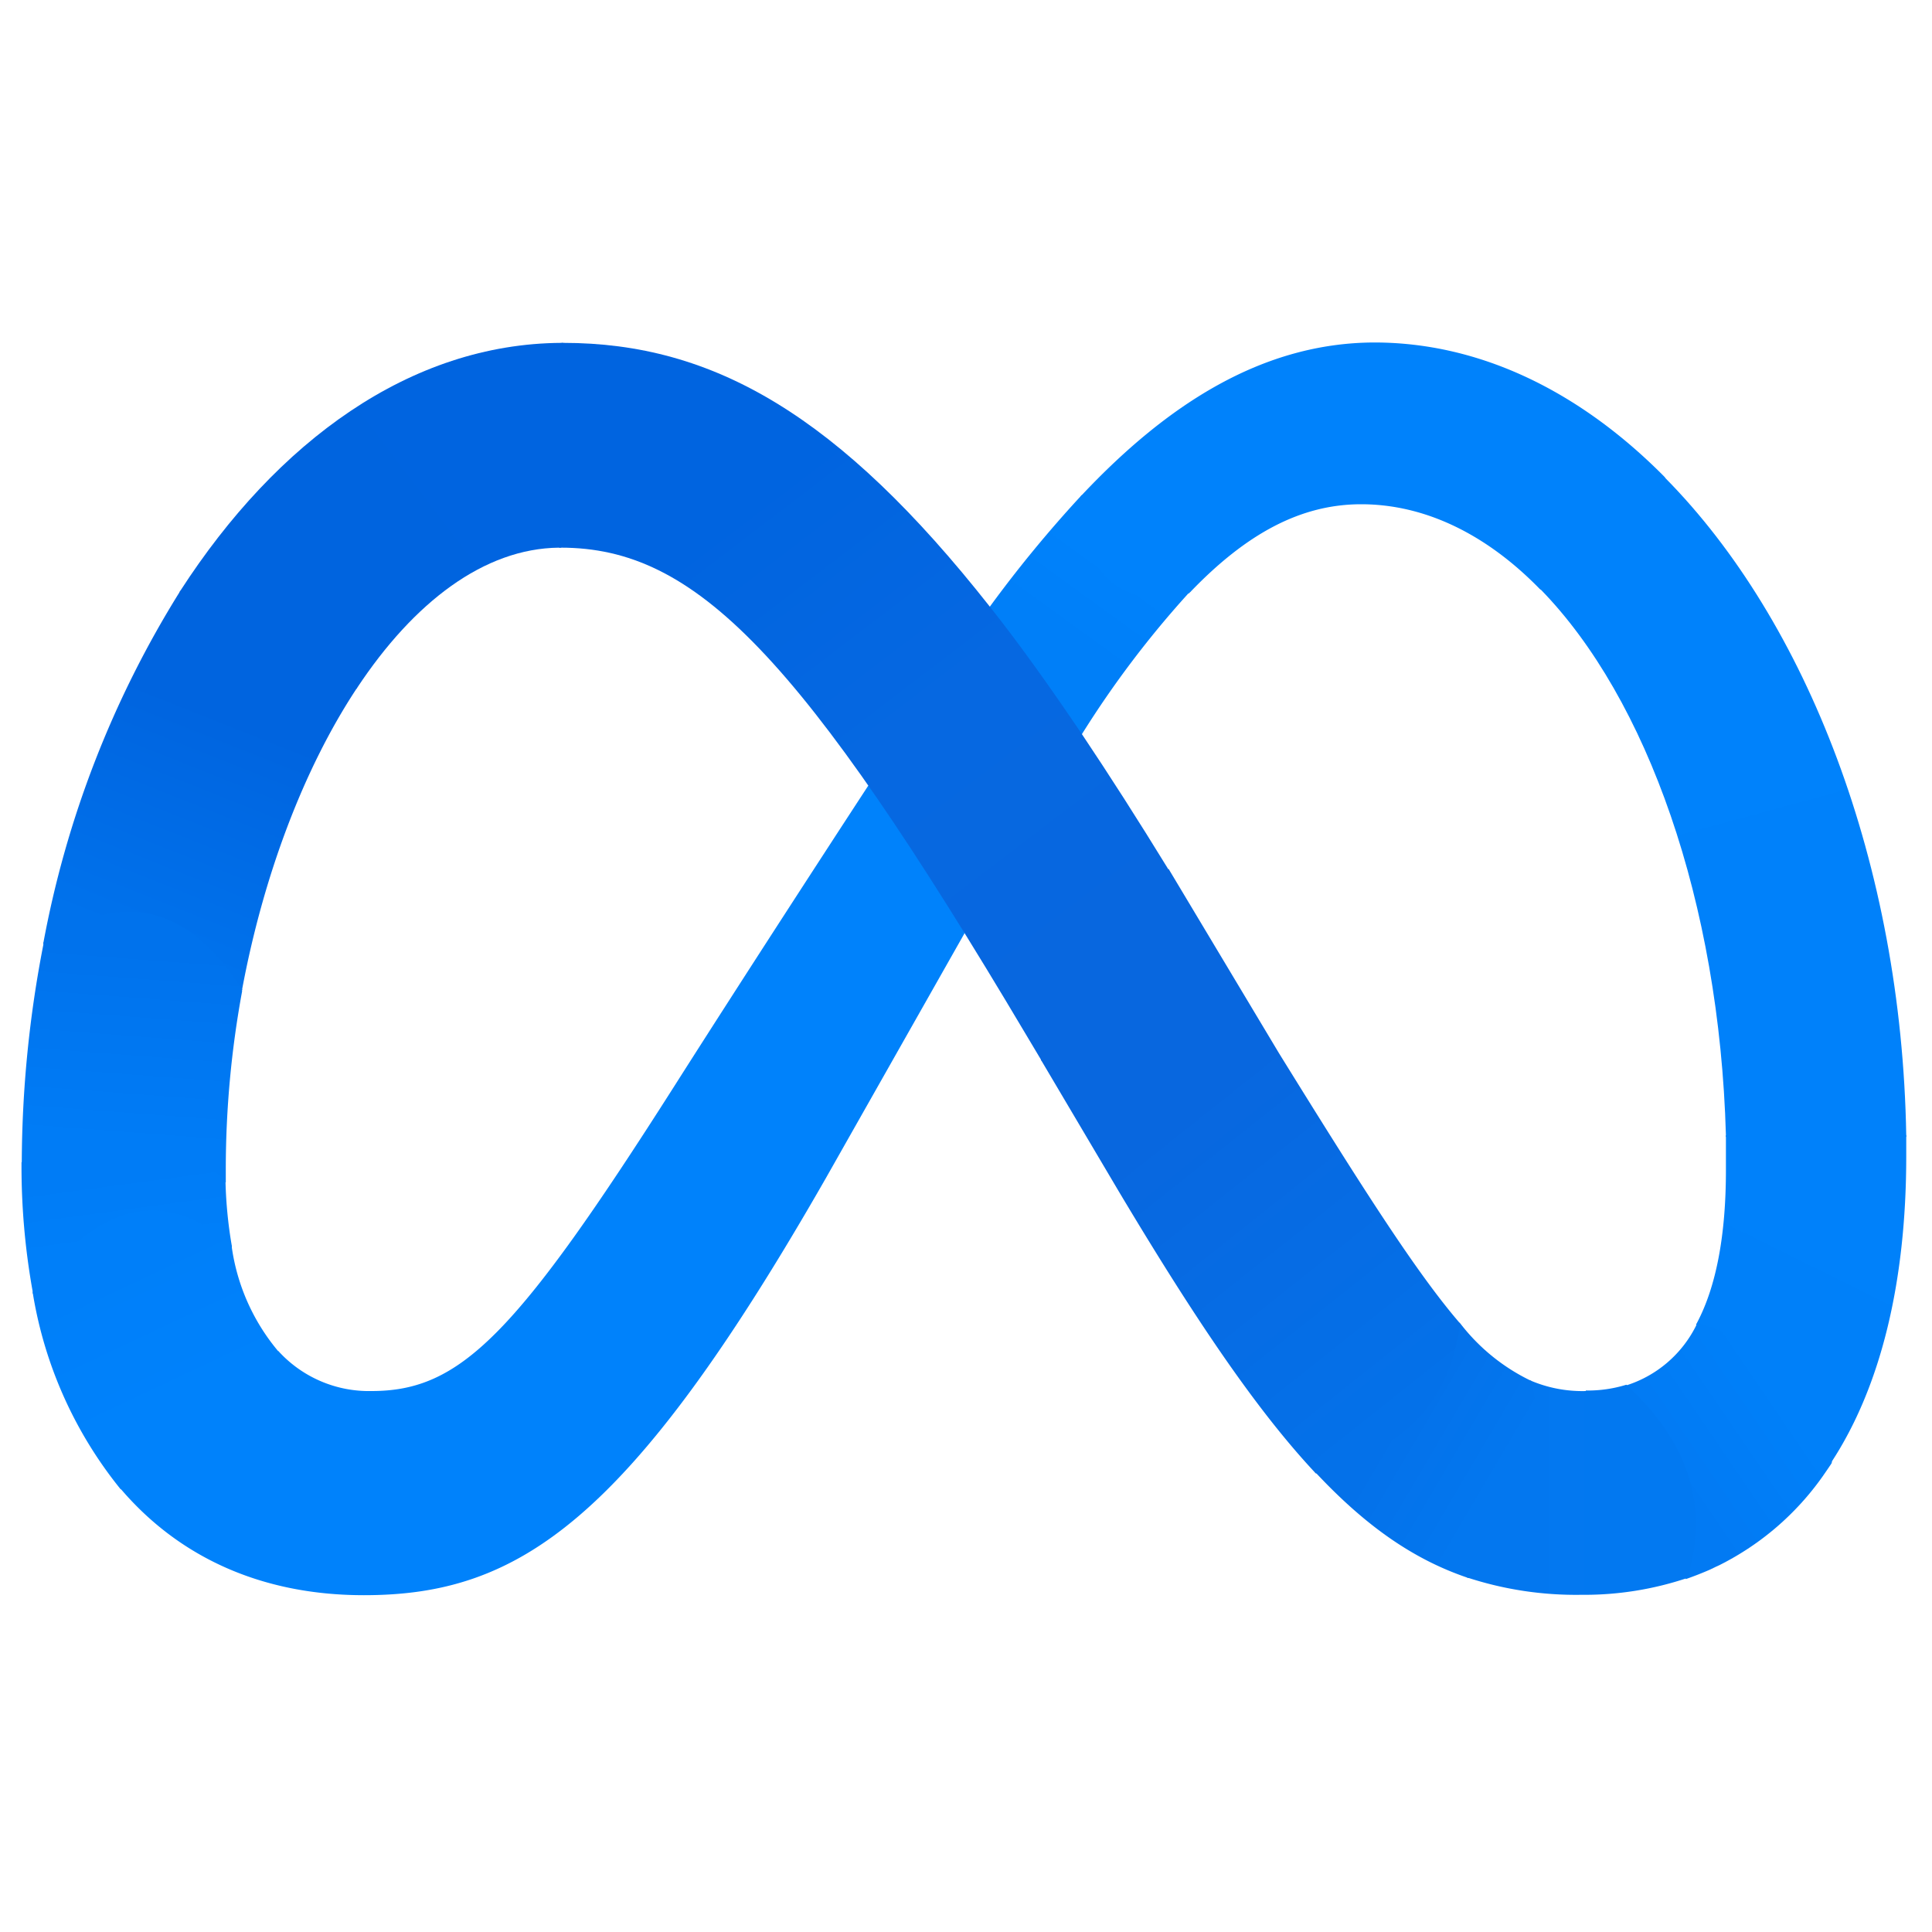 <svg id="logosandtypes_com" data-name="logosandtypes com" xmlns="http://www.w3.org/2000/svg" xmlns:xlink="http://www.w3.org/1999/xlink" viewBox="0 0 150 150"><defs><style>.cls-1{fill:none;}.cls-2{fill:url(#linear-gradient);}.cls-3{fill:url(#linear-gradient-2);}.cls-4{fill:url(#linear-gradient-3);}.cls-5{fill:url(#linear-gradient-4);}.cls-6{fill:url(#linear-gradient-5);}.cls-7{fill:#0082fb;}.cls-8{fill:url(#linear-gradient-6);}.cls-9{fill:url(#linear-gradient-7);}.cls-10{fill:url(#linear-gradient-8);}.cls-11{fill:url(#linear-gradient-9);}.cls-12{fill:url(#linear-gradient-10);}.cls-13{fill:url(#linear-gradient-11);}.cls-14{fill:url(#linear-gradient-12);}.cls-15{fill:url(#linear-gradient-13);}</style><linearGradient id="linear-gradient" x1="20.44" y1="2021.3" x2="43" y2="2038.43" gradientTransform="matrix(1, 0, 0, -1, 0, 2069.89)" gradientUnits="userSpaceOnUse"><stop offset="0.13" stop-color="#0064df"/><stop offset="1" stop-color="#0064e0"/></linearGradient><linearGradient id="linear-gradient-2" x1="11" y1="1996.6" x2="21.11" y2="2022.04" gradientTransform="matrix(1, 0, 0, -1, 0, 2069.89)" gradientUnits="userSpaceOnUse"><stop offset="0.01" stop-color="#0072ec"/><stop offset="0.69" stop-color="#0064df"/></linearGradient><linearGradient id="linear-gradient-3" x1="9.67" y1="1980.13" x2="10.89" y2="1996.29" gradientTransform="matrix(1, 0, 0, -1, 0, 2069.89)" gradientUnits="userSpaceOnUse"><stop offset="0.07" stop-color="#007cf6"/><stop offset="0.99" stop-color="#0072ec"/></linearGradient><linearGradient id="linear-gradient-4" x1="10.17" y1="1972.63" x2="9.33" y2="1978.87" gradientTransform="matrix(1, 0, 0, -1, 0, 2069.89)" gradientUnits="userSpaceOnUse"><stop offset="0.07" stop-color="#007ff9"/><stop offset="1" stop-color="#007cf6"/></linearGradient><linearGradient id="linear-gradient-5" x1="8.88" y1="1972.81" x2="14.45" y2="1961.01" gradientTransform="matrix(1, 0, 0, -1, 0, 2069.89)" gradientUnits="userSpaceOnUse"><stop offset="0.07" stop-color="#007ff9"/><stop offset="1" stop-color="#0082fb"/></linearGradient><linearGradient id="linear-gradient-6" x1="80.66" y1="2017.89" x2="87.3" y2="2027.06" gradientTransform="matrix(1, 0, 0, -1, 0, 2069.89)" gradientUnits="userSpaceOnUse"><stop offset="0.28" stop-color="#007ff8"/><stop offset="0.91" stop-color="#0082fb"/></linearGradient><linearGradient id="linear-gradient-7" x1="127.91" y1="2029.89" x2="140.82" y2="1982.38" gradientTransform="matrix(1, 0, 0, -1, 0, 2069.89)" gradientUnits="userSpaceOnUse"><stop offset="0" stop-color="#0082fb"/><stop offset="1" stop-color="#0081fa"/></linearGradient><linearGradient id="linear-gradient-8" x1="144.08" y1="1980.93" x2="135.8" y2="1964.19" gradientTransform="matrix(1, 0, 0, -1, 0, 2069.89)" gradientUnits="userSpaceOnUse"><stop offset="0.06" stop-color="#0081fa"/><stop offset="1" stop-color="#0080f9"/></linearGradient><linearGradient id="linear-gradient-9" x1="129.64" y1="1955.62" x2="138.18" y2="1961.43" gradientTransform="matrix(1, 0, 0, -1, 0, 2069.89)" gradientUnits="userSpaceOnUse"><stop offset="0" stop-color="#027af3"/><stop offset="1" stop-color="#0080f9"/></linearGradient><linearGradient id="linear-gradient-10" x1="117.52" y1="1954.4" x2="128.48" y2="1954.4" gradientTransform="matrix(1, 0, 0, -1, 0, 2069.89)" gradientUnits="userSpaceOnUse"><stop offset="0" stop-color="#0377ef"/><stop offset="1" stop-color="#0279f1"/></linearGradient><linearGradient id="linear-gradient-11" x1="108.38" y1="1960.11" x2="116.54" y2="1955.31" gradientTransform="matrix(1, 0, 0, -1, 0, 2069.89)" gradientUnits="userSpaceOnUse"><stop offset="0" stop-color="#0471e9"/><stop offset="1" stop-color="#0377ef"/></linearGradient><linearGradient id="linear-gradient-12" x1="85.11" y1="1993.06" x2="110.39" y2="1961.27" gradientTransform="matrix(1, 0, 0, -1, 0, 2069.89)" gradientUnits="userSpaceOnUse"><stop offset="0.28" stop-color="#0867df"/><stop offset="1" stop-color="#0471e9"/></linearGradient><linearGradient id="linear-gradient-13" x1="84.64" y1="1992.97" x2="51.5" y2="2036.39" gradientTransform="matrix(1, 0, 0, -1, 0, 2069.89)" gradientUnits="userSpaceOnUse"><stop offset="0" stop-color="#0867df"/><stop offset="0.45" stop-color="#0668e1"/><stop offset="0.86" stop-color="#0064e0"/></linearGradient></defs><path class="cls-1" d="M0,0H150V150H0Z"/><path class="cls-2" d="M43.6,26.62c-11.74.06-22.1,7.64-29.6,19.25l-.07.11,13.75,7.48.07-.09c4.37-6.59,9.82-10.79,15.65-10.85h.14c7.47-4.41,5.62-9.94.2-15.89Z"/><path class="cls-3" d="M14,45.88l-.07.11A78.49,78.49,0,0,0,3.37,73.19v.14L18.79,77v-.14C20.44,68,23.58,59.69,27.66,53.5l.07-.09C26.84,46,22.36,43.38,14,45.88Z"/><path class="cls-4" d="M18.81,76.82c-4.64-7.16-9.87-7.37-15.44-3.64v.14A89.8,89.8,0,0,0,1.69,90.24v.14L17.53,91.8V90.66A76.38,76.38,0,0,1,18.79,77a.33.33,0,0,1,0-.14Z"/><path class="cls-5" d="M18,96.74a34,34,0,0,1-.49-4.94v-.14c-5-4.46-10.28-4.53-15.84-1.42v.15a54.79,54.79,0,0,0,.87,9.9v.14L18,96.87Z"/><path class="cls-6" d="M21.62,104.93A16.06,16.06,0,0,1,18,96.86v-.13c-5.17-4.6-10.32-3.46-15.45,3.55v.14a32.48,32.48,0,0,0,6.74,15.11l.08.1c5.81-.53,9.9-4.08,12.3-10.6Z"/><path class="cls-7" d="M67.41,61c-9.32,14.28-15,23.24-15,23.24C40.05,103.67,35.76,108,28.85,108a9.5,9.5,0,0,1-7.14-3l-.09-.1L9.33,115.54l.08.1c4.53,5.28,10.92,8.21,18.84,8.21,12,0,20.57-5.64,35.87-32.38l10.76-19C74.15,65.87,72,61.72,67.41,61Z"/><path class="cls-8" d="M84,38.43l-.1.1a97,97,0,0,0-7.07,8.6C77.5,54,80,57,84,57a76.8,76.8,0,0,1,8.33-11l.1-.09Z"/><path class="cls-7" d="M129.21,37c-6.5-6.56-14.24-10.41-22.52-10.41C98,26.62,90.62,31.4,84,38.43l-.1.1c.26,6.64,3.38,8.65,8.42,7.53a.47.47,0,0,1,.1-.1c4.36-4.54,8.58-6.81,13.26-6.81,5,0,9.75,2.37,13.83,6.54l.1.09,9.68-8.65A.57.57,0,0,0,129.21,37Z"/><path class="cls-9" d="M148,88.14c-.36-21.07-7.74-39.9-18.68-51l-.09-.1c-7.31,1-10.81,3.78-9.69,8.66l.1.09C127.86,54.23,133.49,70,134,88.13v.14h14Z"/><path class="cls-10" d="M148,88.29v-.14c-4-3.8-8.84-3-14,0v2.71c0,5-.74,9-2.25,11.85l-.07.13,10.42,10.83a.75.75,0,0,0,.07-.12C146,107.72,148,99.61,148,89.78Z"/><path class="cls-11" d="M131.8,102.7l-.07.13a9.14,9.14,0,0,1-5.59,4.77l4.75,15c.63-.22,1.24-.46,1.84-.72l.52-.25.3-.14a21.71,21.71,0,0,0,7.95-6.85l.38-.55.27-.4a.75.75,0,0,0,.07-.12C142.4,108.33,138.69,104.82,131.8,102.7Z"/><path class="cls-12" d="M123.12,108a10.27,10.27,0,0,1-4.37-.85l-4.86,15.32a27.1,27.1,0,0,0,8.89,1.35,25.07,25.07,0,0,0,8.24-1.31c1.57-5.26.37-10.27-4.75-15a10.17,10.17,0,0,1-3.15.45Z"/><path class="cls-13" d="M113.39,102.77l-.09-.1L102.11,114.3l.1.1c3.89,4.14,7.6,6.71,11.81,8.12,4.61-3.72,6.48-8.71,4.86-15.31A15.28,15.28,0,0,1,113.39,102.77Z"/><path class="cls-14" d="M113.3,102.68c-3.35-3.9-7.5-10.41-14-20.91L90.8,67.58l-.07-.12L80.81,82.27l.07.12,6,10.14c5.84,9.78,10.6,16.85,15.19,21.77a.47.47,0,0,0,.1.1c5.8-1.59,10.29-4.63,11.18-11.63l-.08-.09Z"/><path class="cls-15" d="M43.73,26.62H43.6l-.2,15.9h.14c10.46,0,18.57,8.24,36.2,37.94l1.08,1.81.07.12c5.39-1.83,9-6.31,9.87-14.81l-.07-.12Q87.21,61.79,84,57c-2.48-3.67-4.85-7-7.15-9.9C65.17,32.28,55.41,26.62,43.73,26.62Z"/></svg>